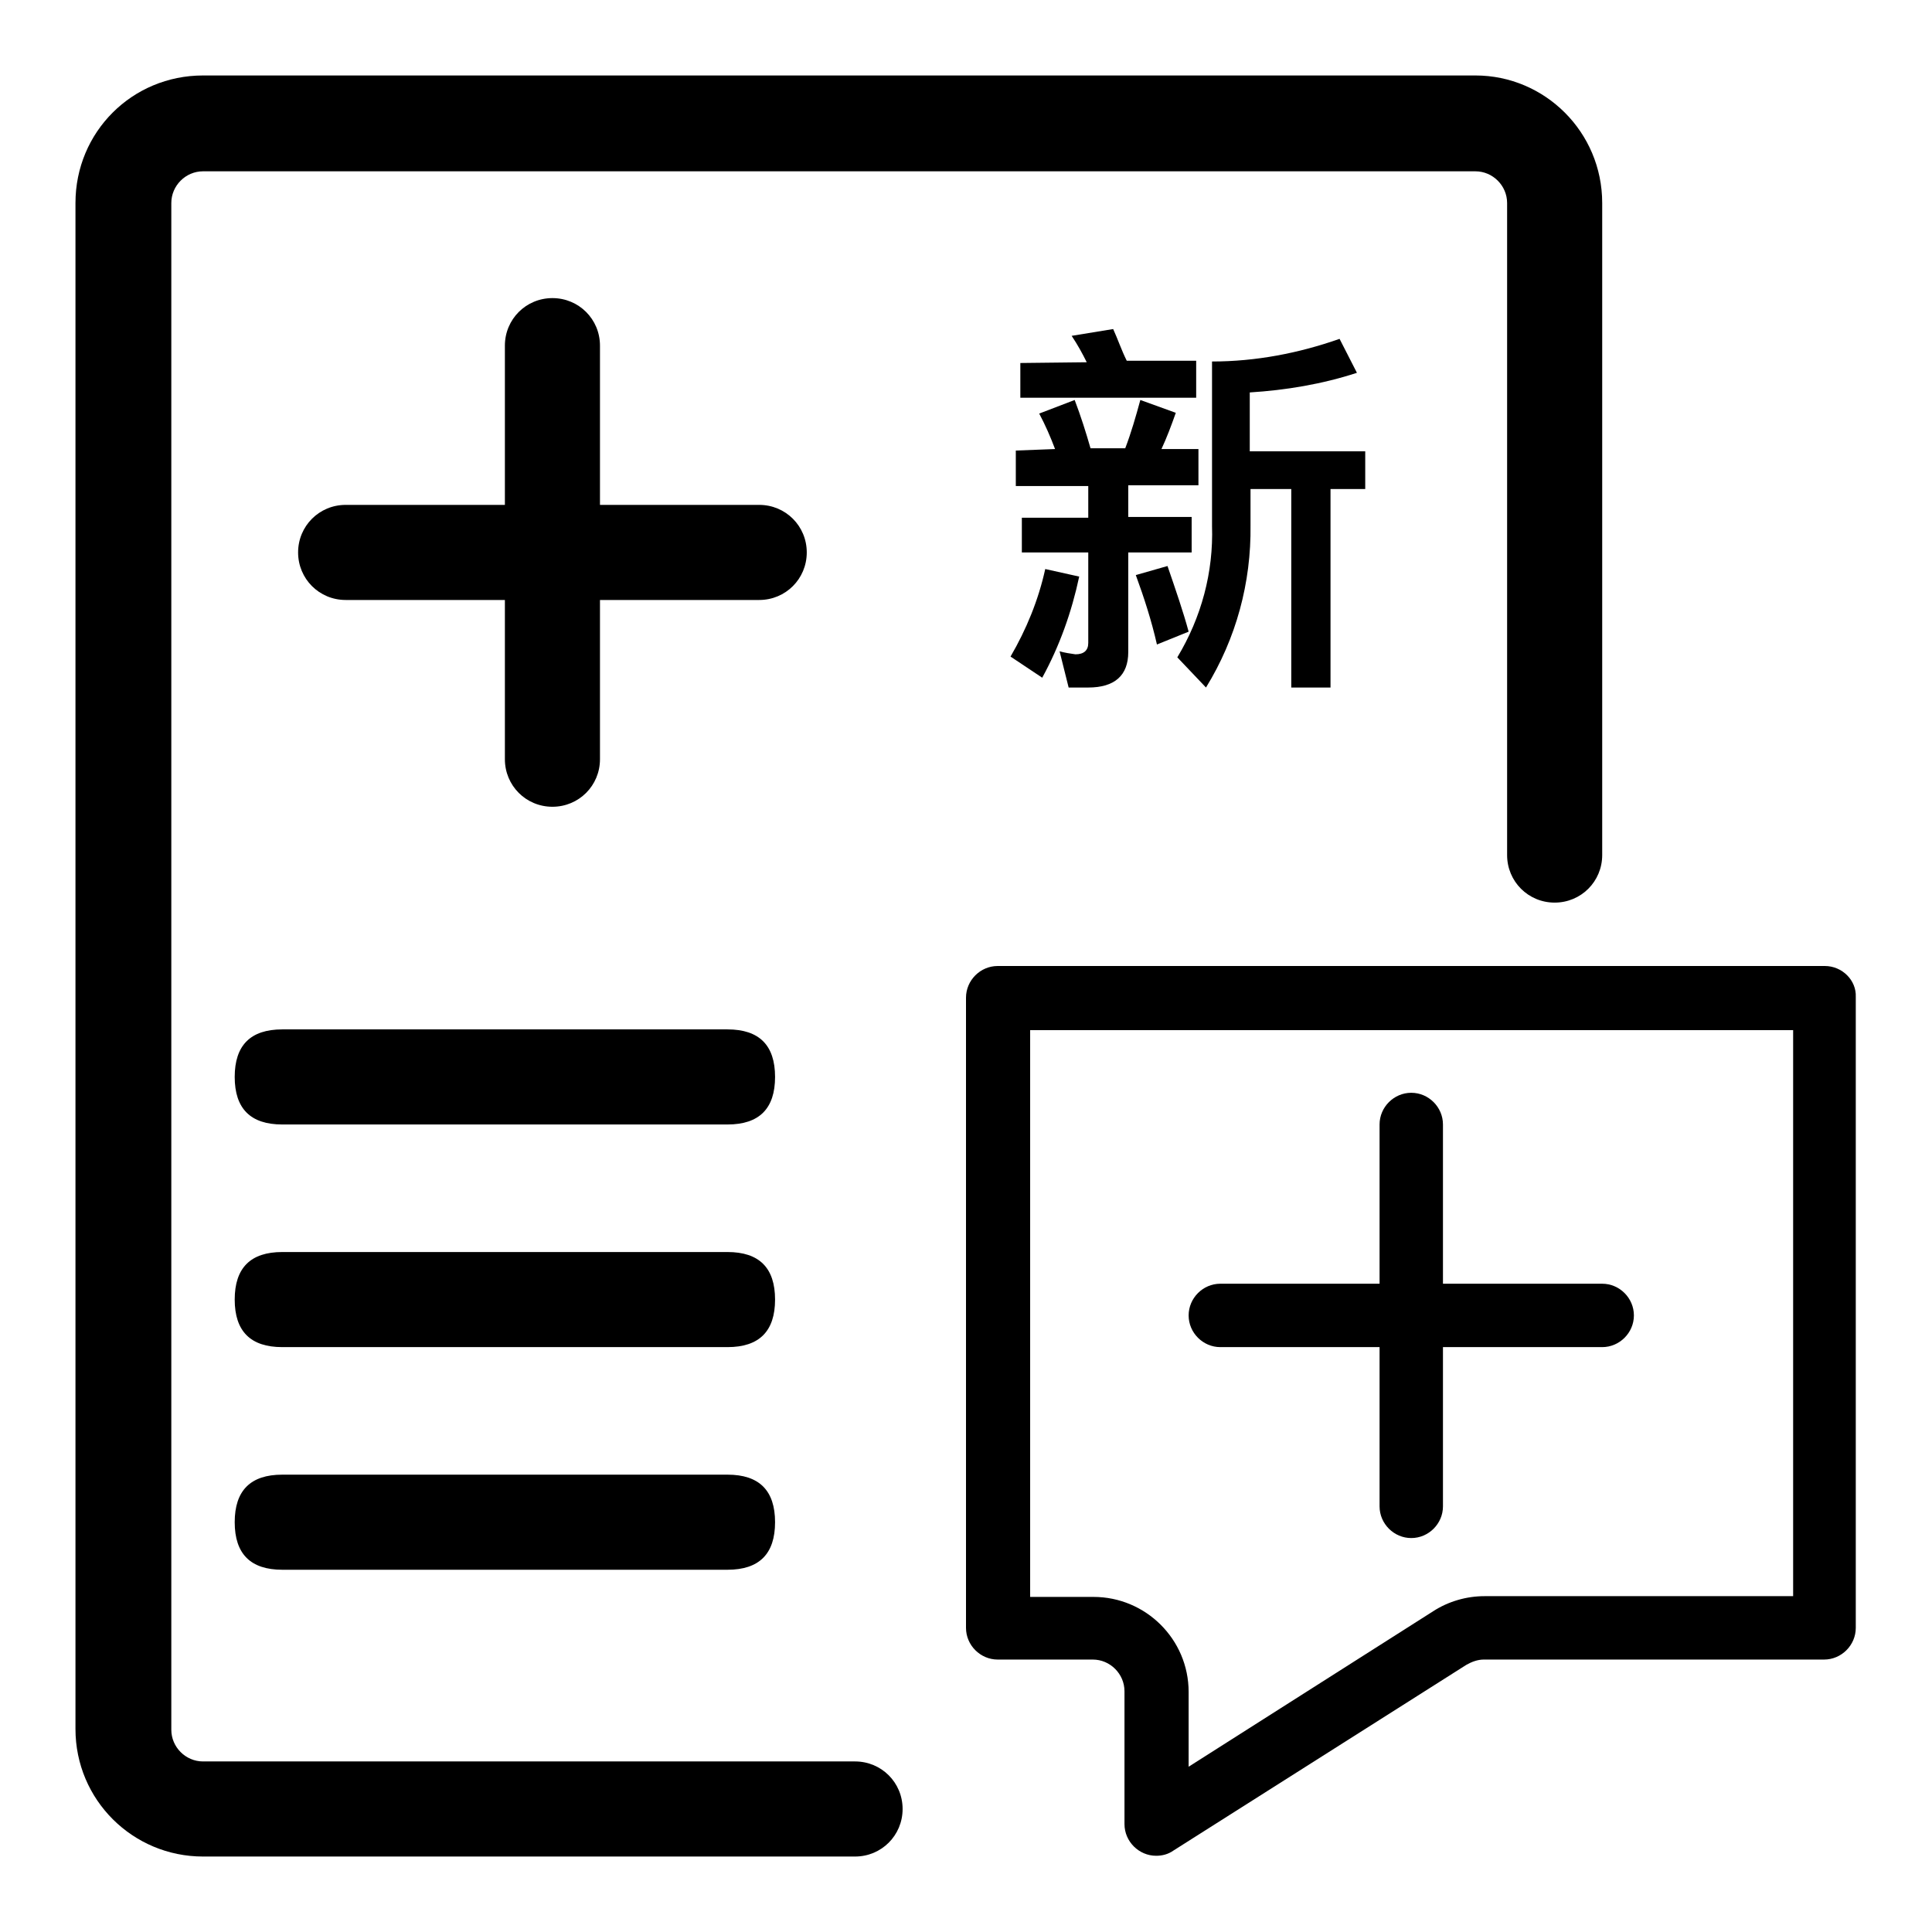 <?xml version="1.0" encoding="utf-8"?>
<!-- Svg Vector Icons : http://www.onlinewebfonts.com/icon -->
<!DOCTYPE svg PUBLIC "-//W3C//DTD SVG 1.1//EN" "http://www.w3.org/Graphics/SVG/1.1/DTD/svg11.dtd">
<svg version="1.1" xmlns="http://www.w3.org/2000/svg" xmlns:xlink="http://www.w3.org/1999/xlink" x="0px" y="0px" viewBox="0 0 256 256" enable-background="new 0 0 256 256" xml:space="preserve">
<g> <path fill="#000000" d="M237.6,136.4v75.1h-40.9c-2.4,0-4.8,0.7-6.8,2l-32.4,20.6v-9.9c0-7-5.7-12.6-12.6-12.6h-8.4v-75.1H237.6  M241.8,128H132.2c-2.3,0-4.2,1.9-4.2,4.2v83.5c0,2.3,1.9,4.2,4.2,4.2h12.6c2.3,0,4.2,1.9,4.2,4.2v17.6c0,2.3,1.9,4.2,4.2,4.2 c0.8,0,1.6-0.2,2.3-0.7l38.8-24.6c0.7-0.4,1.5-0.7,2.3-0.7h45.1c2.3,0,4.2-1.9,4.2-4.2v-83.6C246,129.9,244.1,128,241.8,128z"/> <path fill="#000000" d="M212.3,170.1h-21.1v-21.1c0-2.3-1.9-4.2-4.2-4.2s-4.2,1.9-4.2,4.2v21.1h-21.1c-2.3,0-4.2,1.9-4.2,4.2 s1.9,4.2,4.2,4.2h21.1v21.1c0,2.3,1.9,4.2,4.2,4.2s4.2-1.9,4.2-4.2v-21.1h21.1c2.3,0,4.2-1.9,4.2-4.2S214.6,170.1,212.3,170.1z  M100.6,66.9H79.5V45.8c0-3.5-2.8-6.3-6.3-6.3c-3.5,0-6.3,2.8-6.3,6.3v21.1H45.8c-3.5,0-6.3,2.8-6.3,6.3c0,3.5,2.8,6.3,6.3,6.3 h21.1v21.1c0,3.5,2.8,6.3,6.3,6.3c3.5,0,6.3-2.8,6.3-6.3V79.5h21.1c3.5,0,6.3-2.8,6.3-6.3C106.9,69.7,104.1,66.9,100.6,66.9z"/> <path fill="#000000" d="M212.3,26.9v86.4c0,3.5-2.8,6.3-6.3,6.3c-3.5,0-6.3-2.8-6.3-6.3V26.9c0-2.3-1.9-4.2-4.2-4.2H26.9 c-2.3,0-4.2,1.9-4.2,4.2v202.3c0,2.3,1.9,4.2,4.2,4.2h86.4c3.5,0,6.3,2.8,6.3,6.3s-2.8,6.3-6.3,6.3H26.9c-9.3,0-16.9-7.5-16.9-16.9 V26.9C10,17.5,17.5,10,26.9,10h168.6C204.7,10,212.3,17.5,212.3,26.9z"/> <path fill="#000000" d="M143,76.4c-1,4.7-2.6,9.2-4.9,13.4l-4.2-2.8c2.1-3.6,3.7-7.5,4.6-11.6L143,76.4z M139.8,59.5 c-0.6-1.6-1.3-3.2-2.1-4.7l4.7-1.8c0.8,2.1,1.5,4.3,2.1,6.4h4.6c0.8-2.1,1.4-4.2,2-6.4l4.7,1.7c-0.6,1.7-1.2,3.3-1.9,4.8h4.9v4.8 h-9.3v4.2h8.4v4.7h-8.4v13.2c0,3.1-1.8,4.7-5.3,4.7h-2.6l-1.2-4.8c0.7,0.2,1.4,0.3,2.1,0.4c1.1,0,1.7-0.5,1.7-1.5v-12h-8.8v-4.6 h8.8v-4.2h-9.6v-4.7L139.8,59.5z M144,48c-0.6-1.2-1.2-2.3-2-3.5l5.5-0.9c0.6,1.3,1.1,2.8,1.8,4.2h9.2v4.9h-23.3v-4.6L144,48z  M157.5,83.7l-4.2,1.7c-0.7-3.1-1.7-6.2-2.8-9.2l4.2-1.2C155.8,78.2,156.8,81.1,157.5,83.7z M179.8,49.4c-4.6,1.5-9.4,2.3-14.2,2.6 v7.8h15.3v5h-4.6v26.3h-5.2V64.8h-5.4v4.8c0.1,7.6-1.9,15-5.9,21.5l-3.8-4c3.2-5.3,4.8-11.3,4.6-17.4V47.9c5.8,0,11.5-1.1,16.9-3 L179.8,49.4z"/> <path fill="#000000" d="M37.4,136.4h59c4.2,0,6.3,2.1,6.3,6.3l0,0c0,4.2-2.1,6.3-6.3,6.3h-59c-4.2,0-6.3-2.1-6.3-6.3l0,0 C31.1,138.5,33.2,136.4,37.4,136.4z"/> <path fill="#000000" d="M37.4,165.9h59c4.2,0,6.3,2.1,6.3,6.3l0,0c0,4.2-2.1,6.3-6.3,6.3h-59c-4.2,0-6.3-2.1-6.3-6.3l0,0 C31.1,168,33.2,165.9,37.4,165.9z"/> <path fill="#000000" d="M37.4,195.4h59c4.2,0,6.3,2.1,6.3,6.3l0,0c0,4.2-2.1,6.3-6.3,6.3h-59c-4.2,0-6.3-2.1-6.3-6.3l0,0 C31.1,197.5,33.2,195.4,37.4,195.4z"/></g>
</svg>